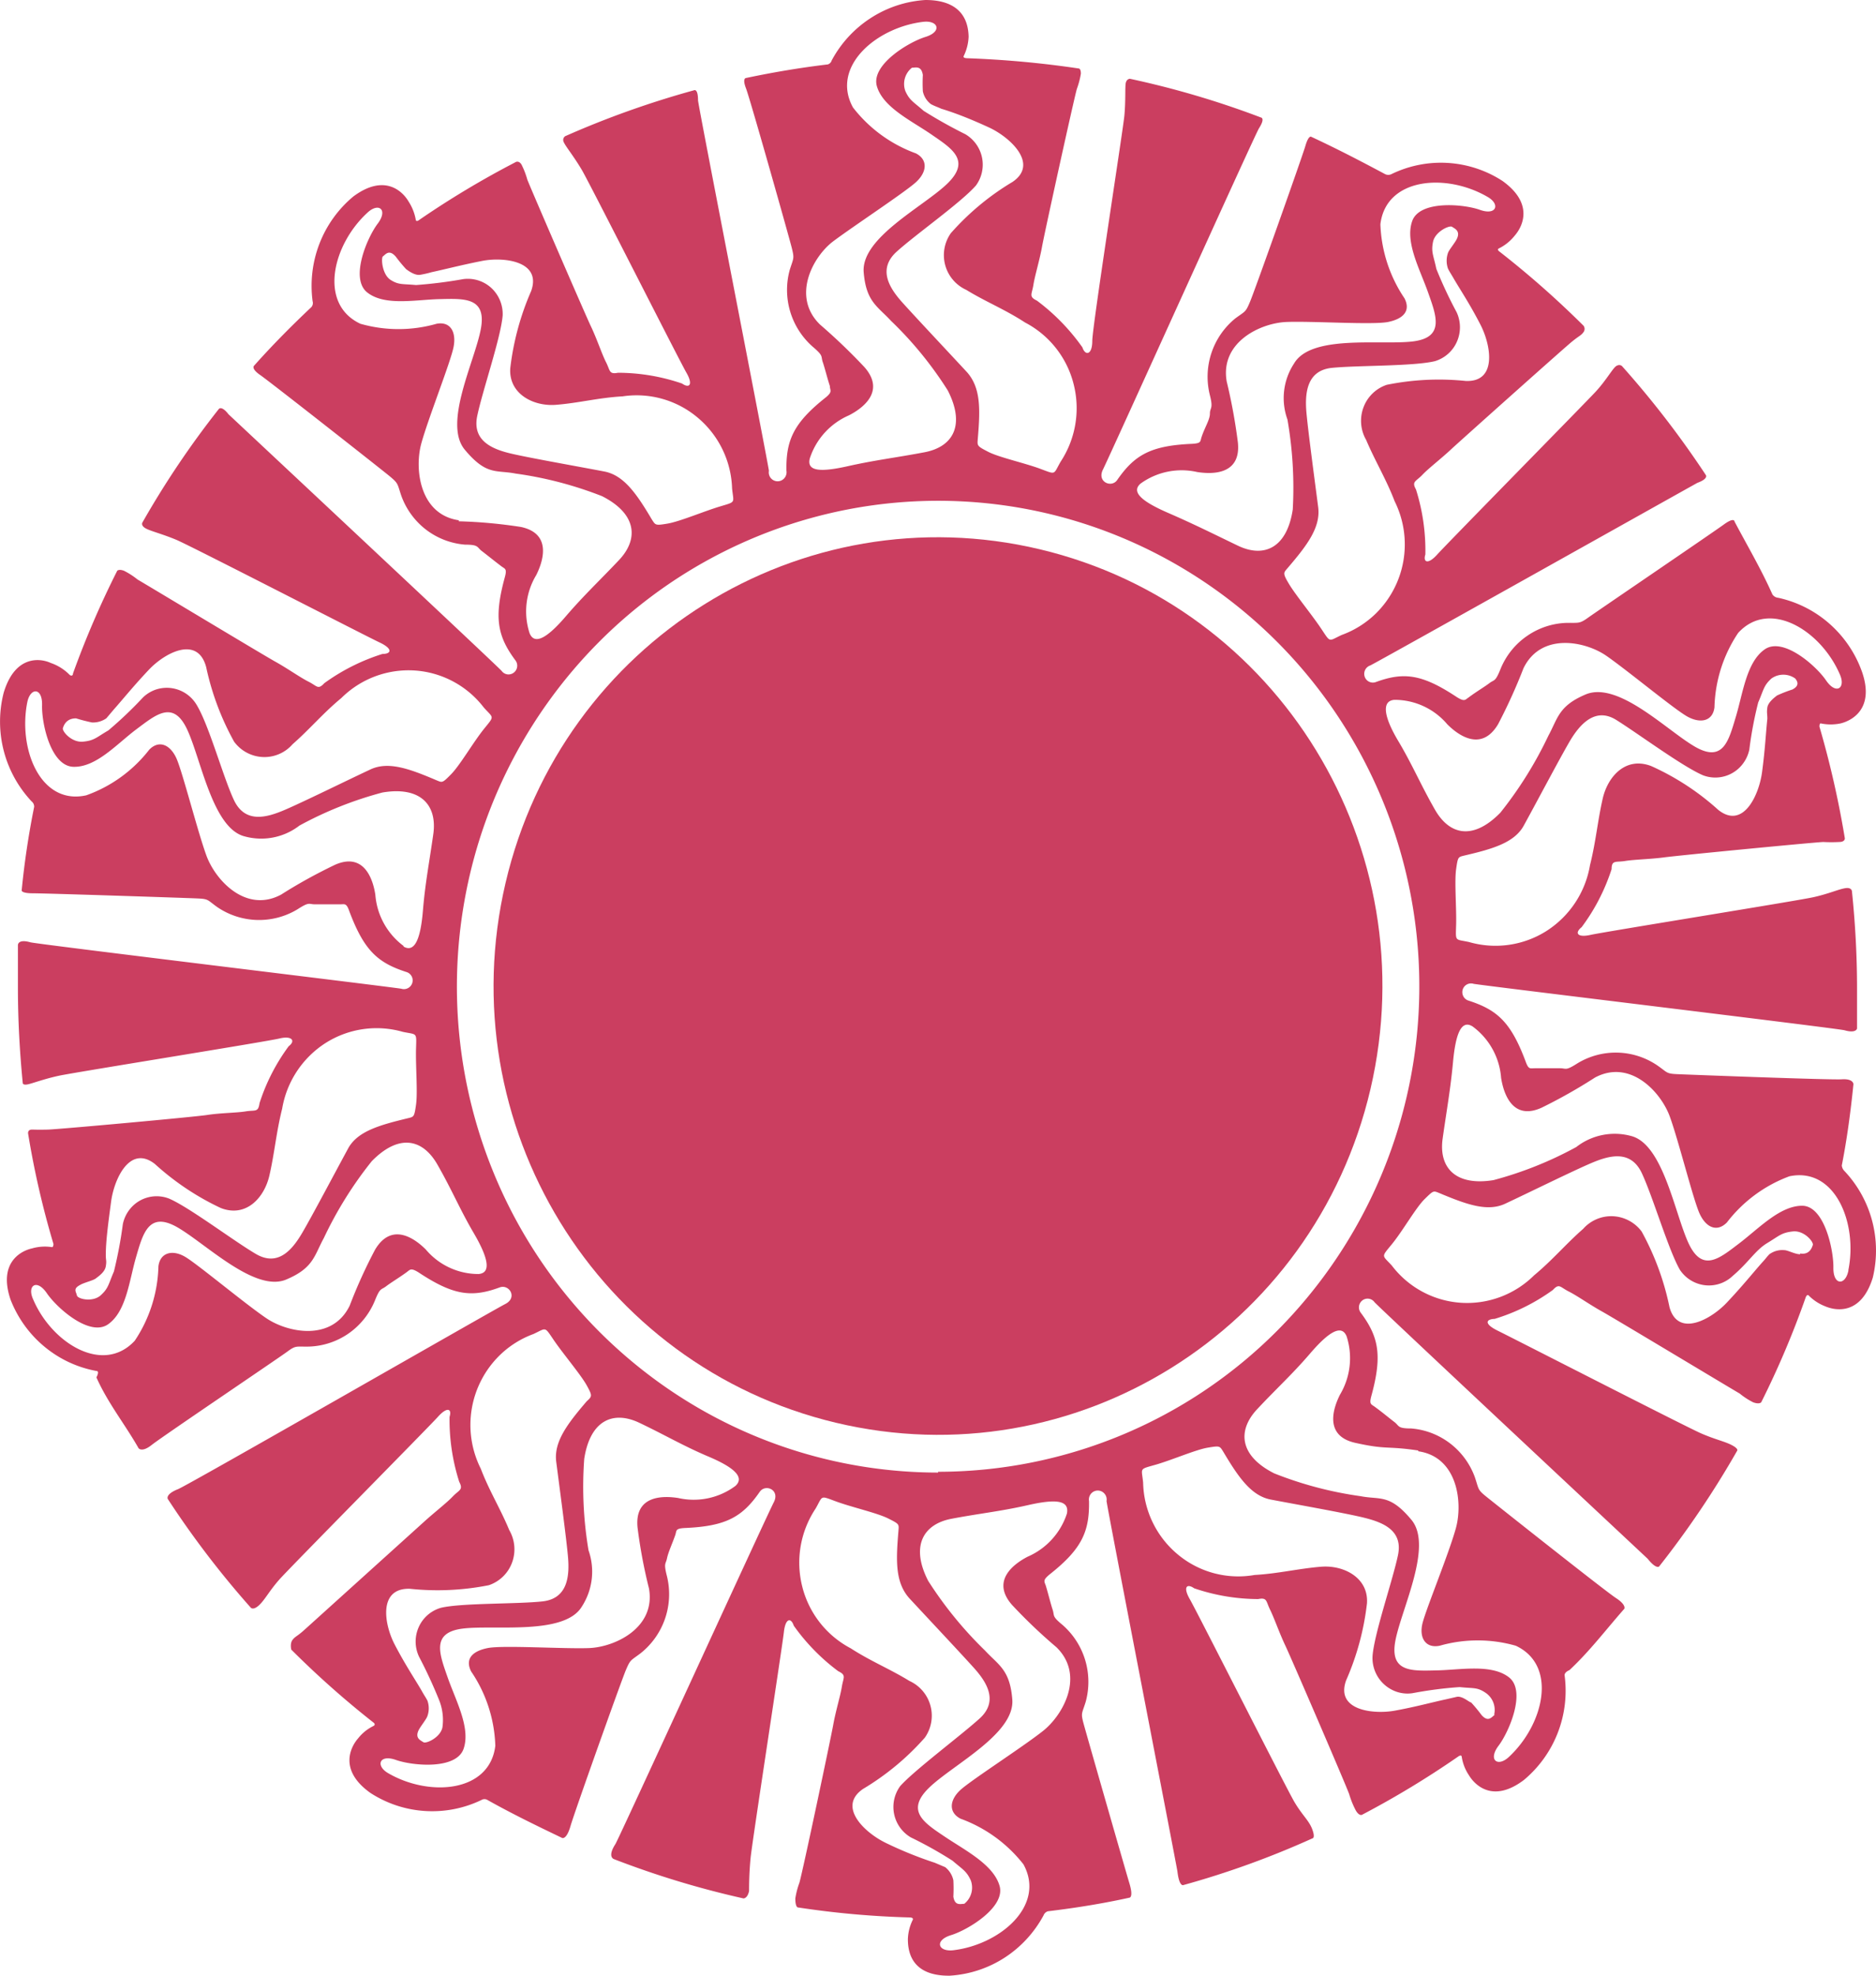 <svg width="38" height="40" fill="none" xmlns="http://www.w3.org/2000/svg"><path d="M27.76 22.05c1.141-4.883-1.855-9.775-6.693-10.928-4.838-1.152-9.685 1.872-10.827 6.755-1.142 4.883 1.854 9.776 6.692 10.928 4.838 1.153 9.686-1.871 10.828-6.755z" fill="#CB3E60"/><path d="M37.363 23.711a.187.187 0 01-.056-.114c.103-.52.18-1.09.236-1.647 0 0 0-.114-.236-.098-.237.015-3.088-.094-3.325-.104-.236-.01-.2-.031-.411-.177a1.494 1.494 0 00-1.621-.041c-.242.155-.222.098-.35.098h-.515c-.093 0-.123.031-.185-.145-.299-.795-.576-1.039-1.158-1.226a.174.174 0 01-.102-.088.18.18 0 01.022-.196.176.176 0 01.188-.054c.283.047 7.395.904 7.513.94.237.068.253-.036.253-.036v-.805c0-.657-.035-1.315-.103-1.969 0 0 0-.088-.134-.067-.134.02-.324.11-.643.182-.32.072-4.236.701-4.514.763-.277.063-.329-.041-.185-.155.266-.355.47-.752.607-1.174 0-.192.088-.135.278-.167.19-.03.515-.036.783-.072.267-.037 3.005-.302 3.226-.312.108.006.216.006.324 0 .119 0 .114-.073.114-.073a19.264 19.264 0 00-.515-2.264s0-.073.03-.063a.99.99 0 00.397 0c.216-.052.695-.285.438-1.038a2.344 2.344 0 00-.656-.976 2.313 2.313 0 00-1.043-.53.159.159 0 01-.118-.068c-.232-.52-.515-.998-.767-1.475 0 0 0-.1-.221.062-.221.161-2.573 1.76-2.748 1.885-.175.125-.185.1-.438.104-.287.01-.565.103-.801.268-.237.164-.421.394-.531.662-.108.27-.124.213-.227.29-.103.079-.257.167-.417.287-.077.051-.082.093-.236 0-.705-.468-1.076-.52-1.652-.307a.175.175 0 01-.222-.114.18.18 0 01.054-.19.176.176 0 01.06-.034c.257-.13 6.51-3.635 6.628-3.698.226-.083.17-.156.17-.156a19.118 19.118 0 00-1.699-2.207s-.046-.047-.118 0-.2.286-.417.52c-.216.233-3.015 3.08-3.206 3.293-.19.212-.293.16-.242 0a4.107 4.107 0 00-.19-1.315c-.093-.166 0-.16.129-.296.128-.135.38-.327.586-.52.206-.191 2.26-2.025 2.43-2.165.169-.14.195-.13.251-.208a.11.11 0 000-.124 18.918 18.918 0 00-1.703-1.502s-.072-.046 0-.072a.948.948 0 00.309-.255c.149-.171.401-.639-.252-1.106a2.291 2.291 0 00-2.25-.135.148.148 0 01-.123 0c-.514-.275-.988-.52-1.502-.759 0 0-.052-.03-.114.182-.061.213-1.029 2.94-1.122 3.158-.092.218-.092.187-.298.338a1.523 1.523 0 00-.515 1.558c.072.28 0 .244 0 .369s-.108.286-.17.478c-.03.088 0 .124-.195.135-.839.036-1.163.228-1.513.732-.113.166-.417.042-.288-.213.129-.254 3.093-6.814 3.16-6.908.133-.208.04-.218.04-.218a18.21 18.21 0 00-2.655-.784s-.061 0-.082.078c-.02.077 0 .348-.03.67-.032.322-.65 4.274-.65 4.56 0 .286-.143.306-.2.13a4.205 4.205 0 00-.921-.946c-.17-.083-.103-.124-.072-.316.03-.193.123-.489.175-.774.051-.286.643-2.976.705-3.195.037-.1.065-.205.082-.311 0-.104-.041-.104-.041-.104-.75-.112-1.506-.181-2.264-.208 0 0-.093 0-.067-.047a.98.98 0 00.098-.39C19.614.52 19.553 0 18.745 0c-.394.025-.775.15-1.107.365-.332.214-.605.51-.792.86a.119.119 0 01-.077.079c-.561.067-1.112.16-1.657.275 0 0-.083 0 0 .213.082.213.87 3.002.926 3.226.056.223.036.202-.041.446a1.53 1.53 0 00.468 1.558c.221.187.16.187.2.307.042.12.083.296.145.488 0 .088.062.11-.083.229-.658.52-.808.872-.797 1.485a.184.184 0 01-.102.196.179.179 0 01-.25-.117.184.184 0 01-.003-.079c-.041-.285-1.43-7.38-1.436-7.5 0-.25-.082-.203-.082-.203-.891.245-1.764.556-2.61.93a.094.094 0 00-.025.125c.036.083.2.28.365.56.165.281 1.971 3.85 2.115 4.099.144.25.062.327-.087.223a4.02 4.02 0 00-1.297-.218c-.185.036-.155-.042-.242-.213-.087-.171-.185-.473-.309-.732-.123-.26-1.214-2.78-1.286-2.966a1.637 1.637 0 00-.119-.307c-.061-.093-.128-.041-.128-.041a18.31 18.31 0 00-1.94 1.163s-.062.052-.072 0a.992.992 0 00-.144-.368c-.114-.198-.48-.582-1.122-.104-.304.253-.54.581-.684.952-.144.37-.192.772-.14 1.167a.126.126 0 01-.025.12c-.402.379-.793.773-1.163 1.189 0 0-.062.057.128.187S7.722 9.5 7.897 9.645c.175.146.149.146.231.39.098.273.272.512.501.688.23.176.504.281.791.304.283 0 .237.052.34.13.103.078.236.187.401.312.072.052.113.046.062.228-.222.816-.144 1.19.221 1.678a.177.177 0 01-.169.278.174.174 0 01-.114-.07c-.2-.208-5.455-5.122-5.532-5.195-.15-.192-.2-.103-.2-.103a18.361 18.361 0 00-1.545 2.295s-.036.057.062.115c.098.057.324.109.623.233.298.125 3.839 1.948 4.117 2.078.278.13.242.234.061.234-.421.132-.82.332-1.178.592-.129.14-.144.057-.32-.031-.174-.088-.421-.265-.673-.405-.252-.14-2.61-1.559-2.79-1.663a1.537 1.537 0 00-.272-.176c-.108-.042-.14 0-.14 0-.34.673-.639 1.367-.895 2.077 0 0 0 .073-.066.032a.977.977 0 00-.386-.244c-.19-.089-.716-.182-.952.602a2.359 2.359 0 00.566 2.202.135.135 0 01.051.11 16.761 16.761 0 00-.252 1.682s-.036.068.232.068c.267 0 3.087.093 3.324.104.237.01.2.03.406.176a1.504 1.504 0 001.627.042c.242-.156.22-.099.35-.099h.514c.093 0 .124-.03.185.146.299.794.577 1.039 1.158 1.226a.176.176 0 01.114.223.177.177 0 01-.222.114c-.283-.047-7.395-.904-7.513-.94-.257-.073-.252.057-.252.057v.867c0 .65.036 1.294.098 1.928 0 0 0 .041.092.026.093-.016.33-.11.643-.177.314-.068 4.205-.69 4.462-.753.257-.063.335.047.19.156a3.976 3.976 0 00-.591 1.153c-.026.192-.088.135-.278.166-.19.031-.515.031-.782.073-.268.041-3.006.29-3.227.296-.221.005-.237 0-.324 0-.088 0-.077.078-.077.078.123.756.295 1.504.514 2.238 0 0 0 .073-.036.063a.928.928 0 00-.396.026c-.216.046-.695.28-.437 1.038.144.37.38.698.684.95.304.253.667.423 1.055.494.072 0 0 .13 0 .13.231.52.576.945.854 1.434 0 0 .067.093.268-.068.2-.16 2.573-1.76 2.748-1.89.175-.13.18-.094.437-.1.287-.009.566-.102.802-.266a1.51 1.51 0 00.531-.663c.108-.27.124-.213.226-.29.103-.079.253-.167.417-.286.072-.052.083-.094.237 0 .705.467 1.076.519 1.652.306.19-.067.365.208.108.338-.257.13-6.52 3.724-6.633 3.75-.258.104-.201.197-.201.197a18.71 18.71 0 001.678 2.197s.046.068.17-.046c.123-.115.2-.28.411-.52.211-.239 3.02-3.08 3.211-3.293.19-.213.289-.166.237 0-.006.446.06.89.196 1.314.087.166 0 .161-.13.296-.128.135-.38.328-.59.52l-2.41 2.176c-.154.14-.19.135-.246.208-.057.072-.026.197-.026.197a18.71 18.71 0 001.662 1.475s.062.042 0 .073a.892.892 0 00-.309.25c-.149.17-.401.643.253 1.106a2.3 2.3 0 002.248.14.117.117 0 01.119 0c.489.275.993.52 1.513.769 0 0 .087.046.17-.24.082-.285 1.029-2.94 1.121-3.157.093-.218.093-.187.294-.338a1.527 1.527 0 00.54-1.558c-.072-.28-.026-.244 0-.369s.103-.286.17-.478c.026-.088 0-.125.196-.135.838-.036 1.162-.228 1.512-.732.114-.166.417-.042.284.213-.134.254-3.14 6.814-3.207 6.918-.175.27-.025.307-.025.307a18.4 18.4 0 002.62.794s.081 0 .112-.15c0-.094 0-.348.031-.67.031-.322.643-4.285.674-4.571.031-.286.144-.301.201-.13.25.352.554.663.9.92.17.082.104.124.073.316s-.124.488-.175.774c-.052.286-.623 2.992-.685 3.195a1.65 1.65 0 00-.082.316c0 .182.051.182.051.182.752.115 1.51.183 2.27.203 0 0 .082 0 .056.052a.949.949 0 00-.097.384c0 .223.046.753.849.743a2.306 2.306 0 001.106-.362c.332-.214.605-.51.793-.859a.14.14 0 01.087-.083c.561-.067 1.112-.156 1.652-.275 0 0 .088 0 0-.291-.087-.29-.864-2.997-.926-3.226-.062-.228-.036-.202.04-.446a1.53 1.53 0 00-.467-1.558c-.222-.182-.16-.182-.201-.307-.041-.125-.082-.296-.139-.488-.03-.088-.067-.11.077-.229.659-.52.808-.872.798-1.485a.183.183 0 01.101-.196.178.178 0 01.214.048.18.18 0 01.04.148c.041.285 1.42 7.38 1.436 7.5.036.312.118.275.118.275a18.025 18.025 0 002.614-.945s.067 0 0-.182-.2-.28-.365-.56c-.165-.281-1.971-3.85-2.115-4.099-.144-.25-.062-.327.087-.223.418.143.856.217 1.297.218.185-.036.154.041.242.218.087.177.185.467.309.727.123.26 1.214 2.79 1.291 3.002.031.104.07.205.119.302.072.15.139.12.139.12a18.566 18.566 0 001.95-1.18s.062-.047.072 0c.02.134.069.262.144.374.114.192.479.582 1.117.099a2.352 2.352 0 00.823-2.12c0-.067.098-.103.098-.103.417-.39.736-.816 1.112-1.242 0 0 .046-.078-.17-.218-.216-.14-2.444-1.906-2.625-2.052-.18-.145-.149-.145-.231-.39a1.51 1.51 0 00-.501-.687 1.49 1.49 0 00-.79-.304c-.284 0-.238-.052-.34-.13-.103-.078-.237-.192-.402-.312-.072-.052-.113-.046-.062-.228.222-.816.144-1.19-.221-1.678a.178.178 0 01.039-.247.173.173 0 01.244.04c.2.207 5.455 5.12 5.532 5.193.175.219.232.156.232.156a18.972 18.972 0 001.58-2.342s.04-.037-.108-.115c-.15-.078-.325-.109-.623-.238-.299-.13-3.84-1.943-4.117-2.078-.278-.135-.247-.234-.062-.24.422-.128.82-.326 1.179-.586.128-.14.144-.057.319.031.175.088.422.265.674.405.252.14 2.609 1.558 2.79 1.662.084.069.175.128.272.177.128.047.164 0 .164 0 .345-.688.646-1.398.901-2.124 0 0 .026-.073.062-.037a.95.95 0 00.334.218c.206.089.726.187.963-.581a2.347 2.347 0 00-.572-2.156zm-1.06-9.75a2.803 2.803 0 00-.308.12c-.031.026-.18.13-.196.244-.015.115 0 .115 0 .229-.03.28-.046.628-.108 1.085-.062.457-.38 1.159-.885.759a5.198 5.198 0 00-1.359-.888c-.514-.198-.88.207-.983.66-.103.451-.139.877-.257 1.345a1.97 1.97 0 01-.879 1.332 1.93 1.93 0 01-1.57.226c-.289-.063-.273 0-.263-.343.01-.343-.036-.878 0-1.132.036-.255.041-.244.165-.276.581-.135 1.029-.264 1.214-.623.263-.478.72-1.345.921-1.688.201-.343.515-.701.942-.436.427.265 1.343.945 1.76 1.122a.698.698 0 00.813-.243.714.714 0 00.124-.277c.04-.322.1-.641.18-.955.113-.26.108-.338.267-.484a.414.414 0 01.484 0c.031.042.108.136-.062.224zm-8.058.208a1.398 1.398 0 011.07.494c.19.192.68.587 1.03 0 .192-.367.364-.745.514-1.132.355-.733 1.25-.55 1.677-.255.428.296 1.38 1.086 1.642 1.231.262.146.515.099.55-.187.014-.538.18-1.06.48-1.506.637-.696 1.677-.047 2.058.836.128.28-.072.426-.278.125-.206-.302-.87-.883-1.24-.629-.371.255-.443.888-.587 1.366-.144.478-.252.935-.824.608-.57-.327-1.543-1.324-2.207-1.065-.561.234-.571.483-.767.842a7.973 7.973 0 01-.973 1.558c-.55.56-1.029.457-1.327-.068-.299-.524-.453-.903-.741-1.386-.288-.483-.345-.81-.078-.832zm1.445-6.456a5.308 5.308 0 00-1.6.078.761.761 0 00-.472.458.776.776 0 00.055.659c.18.426.407.795.577 1.241a1.961 1.961 0 01-.384 2.275c-.196.19-.43.338-.687.431-.272.125-.221.167-.412-.119-.19-.286-.524-.69-.658-.914-.134-.224-.108-.224-.026-.322.391-.457.67-.82.618-1.231-.067-.52-.201-1.512-.237-1.906-.036-.395 0-.863.515-.915.514-.052 1.641-.03 2.084-.135a.708.708 0 00.447-.393.723.723 0 00-.005-.599 8.68 8.68 0 01-.411-.878c-.057-.275-.109-.337-.067-.545.04-.208.334-.343.386-.306.051.036.18.083.092.254-.046.088-.154.213-.175.275a.482.482 0 000 .317c.036.073.057.099.114.198.139.239.329.519.545.94.216.42.34 1.163-.299 1.137zm-6.587 2.078a1.419 1.419 0 011.148-.234c.268.042.895.078.823-.602a11.24 11.24 0 00-.226-1.231c-.139-.8.69-1.185 1.21-1.205.52-.021 1.75.062 2.058 0 .309-.063.463-.224.334-.478a2.86 2.86 0 01-.489-1.501c.114-.946 1.333-1.04 2.167-.556.268.15.185.384-.15.265-.334-.12-1.224-.198-1.373.228-.15.426.16.982.324 1.45.165.467.34.908-.314.986-.654.078-2.058-.145-2.403.447a1.274 1.274 0 00-.134 1.132c.105.602.142 1.214.108 1.823-.118.78-.581.987-1.111.733-.53-.255-.89-.436-1.405-.66-.515-.223-.772-.42-.567-.597zm-3.036-7.194c.412.203.973.727.443 1.086-.468.279-.89.63-1.25 1.038a.772.772 0 00.313 1.148c.391.24.793.4 1.189.66a1.939 1.939 0 01.985 1.247 1.97 1.97 0 01-.264 1.573c-.15.26-.083.265-.402.146-.319-.12-.844-.234-1.065-.348-.221-.114-.221-.12-.211-.25.051-.602.067-1.038-.216-1.36-.366-.395-1.03-1.101-1.302-1.403-.273-.301-.515-.685-.124-1.039.391-.353 1.307-.997 1.606-1.34a.715.715 0 00-.216-1.038c-.29-.144-.571-.301-.844-.473-.211-.187-.283-.208-.37-.4a.419.419 0 01.133-.473c.077 0 .19-.046.221.146-.006.11-.006.221 0 .332.022.104.08.196.165.26.077.041.108.047.21.093.274.083.598.208 1 .395zm-3.664 6.685a1.433 1.433 0 01.793-.873c.242-.124.761-.467.314-.976a11.828 11.828 0 00-.9-.862c-.582-.567-.145-1.377.272-1.689.417-.311 1.451-.992 1.672-1.194.222-.203.247-.452 0-.582a2.832 2.832 0 01-1.276-.93c-.458-.83.479-1.625 1.43-1.735.304-.03.376.203.037.307-.34.104-1.107.566-.983.997.123.431.705.701 1.111.982.407.28.798.52.32.987-.48.467-1.74 1.09-1.699 1.787.047.607.278.696.556.997.438.42.823.893 1.148 1.407.36.702.108 1.143-.474 1.252-.581.11-.988.156-1.544.28-.555.125-.844.11-.777-.155zm-8.65-4.088c.061-.047.128-.15.262 0 .066.089.136.174.211.255.036.026.175.135.288.114.077-.013.152-.03.227-.052.267-.057.602-.145 1.029-.229.427-.083 1.21 0 .988.613a5.478 5.478 0 00-.422 1.559c-.036.519.468.779.926.742.458-.036.87-.145 1.348-.171a1.918 1.918 0 011.523.431 1.95 1.95 0 01.696 1.434c.03.3.087.264-.242.363-.33.099-.819.307-1.066.348-.247.042-.242.031-.314-.078-.308-.52-.566-.898-.962-.976-.514-.099-1.487-.27-1.873-.359-.386-.088-.813-.254-.705-.768.108-.515.479-1.585.515-2.036a.718.718 0 00-.23-.554.704.704 0 00-.568-.179 9.254 9.254 0 01-.957.12c-.278-.026-.35 0-.515-.104-.165-.104-.195-.416-.16-.473zm1.543 5.34c-.797-.115-.905-1.04-.761-1.559.144-.519.597-1.656.653-1.953.057-.296-.061-.519-.344-.467a2.81 2.81 0 01-1.544 0c-.855-.4-.566-1.6.144-2.25.226-.212.422-.061.206.224-.216.286-.566 1.112-.211 1.392.355.28.977.146 1.466.135.49-.01.958-.046.834.608-.123.655-.767 1.911-.324 2.441.442.53.633.405 1.029.483.6.082 1.186.236 1.75.457.7.354.751.863.345 1.294-.407.43-.71.711-1.076 1.137-.365.426-.633.598-.736.343a1.425 1.425 0 01.134-1.174c.123-.244.345-.836-.309-.976a9.92 9.92 0 00-1.26-.115l.004-.02zm-7.755 4.01c.105.033.212.06.32.083a.47.47 0 00.293-.084l.149-.176c.185-.208.401-.478.715-.81.314-.333.983-.702 1.158-.052a5.46 5.46 0 00.566 1.511.763.763 0 00.58.311.755.755 0 00.604-.259c.345-.301.622-.634.988-.935a1.933 1.933 0 011.486-.558 1.922 1.922 0 011.4.75c.201.224.222.161 0 .437-.22.275-.483.732-.663.914-.18.182-.175.171-.299.12-.55-.234-.977-.39-1.343-.214-.489.229-1.363.66-1.729.816-.365.156-.803.28-1.029-.203-.226-.483-.515-1.558-.772-1.953a.702.702 0 00-.81-.28.698.698 0 00-.26.16c-.22.236-.454.458-.7.666-.242.14-.283.207-.515.228-.231.021-.427-.213-.406-.275.02-.062.072-.197.267-.197zm6.639 4.612a1.43 1.43 0 01-.577-1.039c-.04-.27-.205-.878-.818-.608-.375.18-.74.38-1.09.603-.716.384-1.334-.296-1.514-.79-.18-.493-.484-1.693-.607-1.968-.124-.275-.35-.38-.55-.177-.33.425-.773.746-1.277.925-.926.207-1.384-.935-1.194-1.886.062-.301.309-.301.299.063-.01.363.175 1.236.638 1.246.463.01.875-.462 1.27-.758.397-.296.747-.603 1.03 0 .283.602.515 2 1.163 2.166a1.266 1.266 0 001.112-.218 7.555 7.555 0 011.682-.67c.772-.13 1.112.254 1.03.841-.083.587-.165.997-.211 1.558-.047.561-.165.857-.397.717l.01-.005zm-6.541 6.85c.093-.046.252-.082.304-.124.051-.041.18-.124.2-.244.02-.12 0-.114 0-.228 0-.276.047-.629.108-1.086.062-.457.381-1.153.886-.758.399.363.85.665 1.338.893.514.197.88-.213.982-.66.103-.446.14-.883.258-1.35a1.968 1.968 0 01.877-1.33 1.929 1.929 0 011.567-.228c.293.062.278 0 .268.343-.01.342.036.882 0 1.132-.036.25-.041.244-.17.275-.576.14-1.03.265-1.215.629-.257.472-.715 1.34-.916 1.683-.2.342-.488.7-.941.436-.453-.265-1.349-.945-1.76-1.122a.693.693 0 00-.815.241.71.71 0 00-.122.278c-.042.322-.103.641-.18.956-.113.26-.108.338-.268.483-.16.145-.468.078-.483 0-.016-.078-.088-.135.082-.218zm8.054-.212a1.394 1.394 0 01-1.066-.494c-.19-.192-.679-.586-1.029 0-.194.367-.366.745-.514 1.133-.355.732-1.25.55-1.683.26-.432-.291-1.384-1.086-1.642-1.242-.257-.156-.514-.099-.55.187a2.833 2.833 0 01-.479 1.506c-.643.696-1.683.047-2.058-.836-.13-.28.072-.426.277-.125.206.302.87.889 1.24.629.371-.26.428-.883.567-1.36.139-.479.257-.93.828-.609.571.323 1.57 1.325 2.208 1.065.56-.234.571-.483.767-.841.262-.556.589-1.08.972-1.558.551-.561 1.03-.452 1.328.067.298.52.453.904.736 1.387s.37.81.098.831zm-1.39 6.373a5.326 5.326 0 001.6-.073.76.76 0 00.47-.46.775.775 0 00-.058-.656c-.175-.426-.406-.795-.576-1.242a1.973 1.973 0 01.376-2.29c.196-.193.431-.342.69-.437.267-.124.22-.16.41.12.191.28.552.706.67.92.118.212.108.223 0 .321-.391.457-.67.82-.618 1.226.067.52.201 1.517.237 1.912.036.394 0 .857-.514.914-.515.057-1.642.03-2.059.13a.704.704 0 00-.45.392.717.717 0 00.008.6c.15.285.285.578.406.877.07.175.093.365.067.551-.041.208-.335.338-.386.301-.051-.036-.18-.078-.093-.25.047-.087.155-.217.175-.28a.466.466 0 000-.311c-.04-.078-.061-.099-.118-.203-.139-.239-.33-.52-.546-.935-.216-.415-.334-1.148.31-1.127zm6.587-2.078a1.415 1.415 0 01-1.152.24c-.268-.042-.89-.079-.824.597.052.416.13.83.232 1.236.139.8-.695 1.184-1.21 1.205-.514.02-1.75-.062-2.058 0-.309.062-.463.218-.335.473.303.444.473.967.49 1.506-.114.945-1.334 1.039-2.167.556-.263-.15-.185-.39.154-.27.34.12 1.22.202 1.37-.224.148-.426-.16-.981-.325-1.454s-.335-.904.314-.982c.648-.078 2.058.14 2.408-.447a1.301 1.301 0 00.134-1.137 7.752 7.752 0 01-.087-1.85c.118-.778.581-.986 1.116-.732.535.255.89.468 1.405.686.515.218.741.42.535.598zm3.037 7.215c-.412-.203-.973-.727-.443-1.086.467-.279.89-.629 1.25-1.038a.773.773 0 00-.314-1.148c-.39-.24-.787-.4-1.188-.66a1.945 1.945 0 01-.983-1.255 1.977 1.977 0 01.273-1.576c.149-.26.082-.265.406-.145.324.12.839.234 1.065.348.227.114.216.114.206.25-.051.602-.067 1.038.216 1.36.366.395 1.03 1.101 1.302 1.403.273.3.515.685.124 1.038s-1.318 1.044-1.606 1.366a.715.715 0 00.216 1.04c.29.14.572.298.844.472.211.182.283.208.37.4a.42.42 0 01-.133.472c-.077 0-.19.047-.221-.145.006-.11.006-.222 0-.332a.463.463 0 00-.165-.265l-.21-.089a8.017 8.017 0 01-1.01-.41zm3.684-6.659a1.436 1.436 0 01-.797.873c-.237.124-.762.467-.314.976.283.303.584.59.9.857.582.572.134 1.372-.273 1.694-.406.322-1.45.992-1.672 1.194-.221.203-.247.452 0 .582.502.182.945.502 1.276.925.458.836-.479 1.63-1.43 1.74-.304.03-.376-.203-.036-.307.34-.104 1.106-.566.982-.997-.123-.431-.694-.717-1.111-.997-.417-.28-.798-.52-.32-.987.48-.468 1.74-1.091 1.689-1.787-.047-.608-.278-.696-.556-.997a7.866 7.866 0 01-1.148-1.408c-.36-.701-.103-1.148.474-1.257.576-.109.993-.15 1.544-.275.55-.125.849-.11.792.171zm8.661 4.078c-.062.046-.129.15-.262 0a3.188 3.188 0 00-.211-.255c-.036 0-.175-.135-.289-.114l-.226.052c-.268.057-.602.15-1.03.228-.426.078-1.209 0-.987-.613.218-.495.36-1.02.422-1.558.036-.52-.469-.779-.927-.743-.458.037-.87.14-1.348.167a1.911 1.911 0 01-1.554-.413 1.944 1.944 0 01-.705-1.457c-.03-.302-.088-.265.242-.359.33-.093.818-.306 1.065-.348.247-.041.242-.036.314.078.309.52.566.894.962.972.515.098 1.488.27 1.873.363.386.094.814.25.706.764-.108.514-.48 1.584-.515 2.041a.722.722 0 00.497.727c.1.032.207.041.31.026.317-.06.637-.102.958-.124.278.03.35 0 .515.109a.419.419 0 01.185.441l.005.016zm-1.544-5.34c.798.114.906 1.039.762 1.558-.144.52-.597 1.616-.674 1.917-.078.301.062.52.345.462a2.81 2.81 0 011.543 0c.855.4.566 1.6-.144 2.255-.226.207-.422.057-.206-.23.216-.285.567-1.11.211-1.386-.355-.275-.977-.15-1.466-.14-.49.01-.957.047-.834-.603.124-.649.767-1.916.324-2.446-.442-.53-.633-.4-1.029-.478a7.553 7.553 0 01-1.75-.462c-.7-.353-.751-.862-.35-1.294.402-.43.716-.711 1.081-1.137.366-.426.633-.597.736-.343a1.441 1.441 0 01-.134 1.18c-.123.243-.345.83.309.976.653.145.612.057 1.276.155v.016zm-9.726.431a9.683 9.683 0 01-5.413-1.657 9.818 9.818 0 01-3.59-4.412 9.923 9.923 0 01-.558-5.682 9.866 9.866 0 012.664-5.037 9.72 9.72 0 014.986-2.696 9.663 9.663 0 015.63.553c1.782.743 3.305 2.001 4.378 3.617a9.884 9.884 0 01-1.205 12.418 9.701 9.701 0 01-6.892 2.88v.016zm17.46-4.42c-.102 0-.251-.083-.318-.083a.444.444 0 00-.304.083c-.056.057-.072.088-.15.171-.184.208-.4.478-.714.81-.314.333-.983.712-1.158.094a5.432 5.432 0 00-.566-1.537.77.77 0 00-.58-.308.761.761 0 00-.604.256c-.345.301-.623.634-.993.94a1.928 1.928 0 01-1.485.556 1.916 1.916 0 01-1.397-.753c-.2-.219-.221-.162 0-.432s.484-.737.664-.914c.18-.176.175-.171.293-.124.556.233.983.39 1.349.213.488-.229 1.363-.66 1.729-.816.365-.156.802-.28 1.029.203.226.483.54 1.558.772 1.958a.709.709 0 00.507.31.698.698 0 00.563-.19c.324-.276.458-.52.7-.665.242-.146.283-.208.515-.234.231-.026.427.213.406.275-.02.062-.072.203-.257.171v.016zm.979.332c-.062.307-.31.302-.304-.062.005-.364-.185-1.252-.633-1.252s-.875.457-1.271.759c-.396.3-.746.607-1.03 0-.282-.608-.514-2.005-1.162-2.171a1.265 1.265 0 00-1.112.223c-.53.29-1.094.515-1.677.67-.772.125-1.112-.255-1.03-.841.083-.587.16-1.003.211-1.559.052-.555.165-.857.396-.711a1.425 1.425 0 01.577 1.038c.041.27.206.883.818.608a10.62 10.62 0 001.086-.613c.715-.379 1.333.296 1.513.79.18.493.478 1.698.607 1.973.129.276.35.375.55.172.327-.426.766-.75 1.267-.935.926-.192 1.384.95 1.194 1.896v.015z" fill="#CB3E60"/></svg>